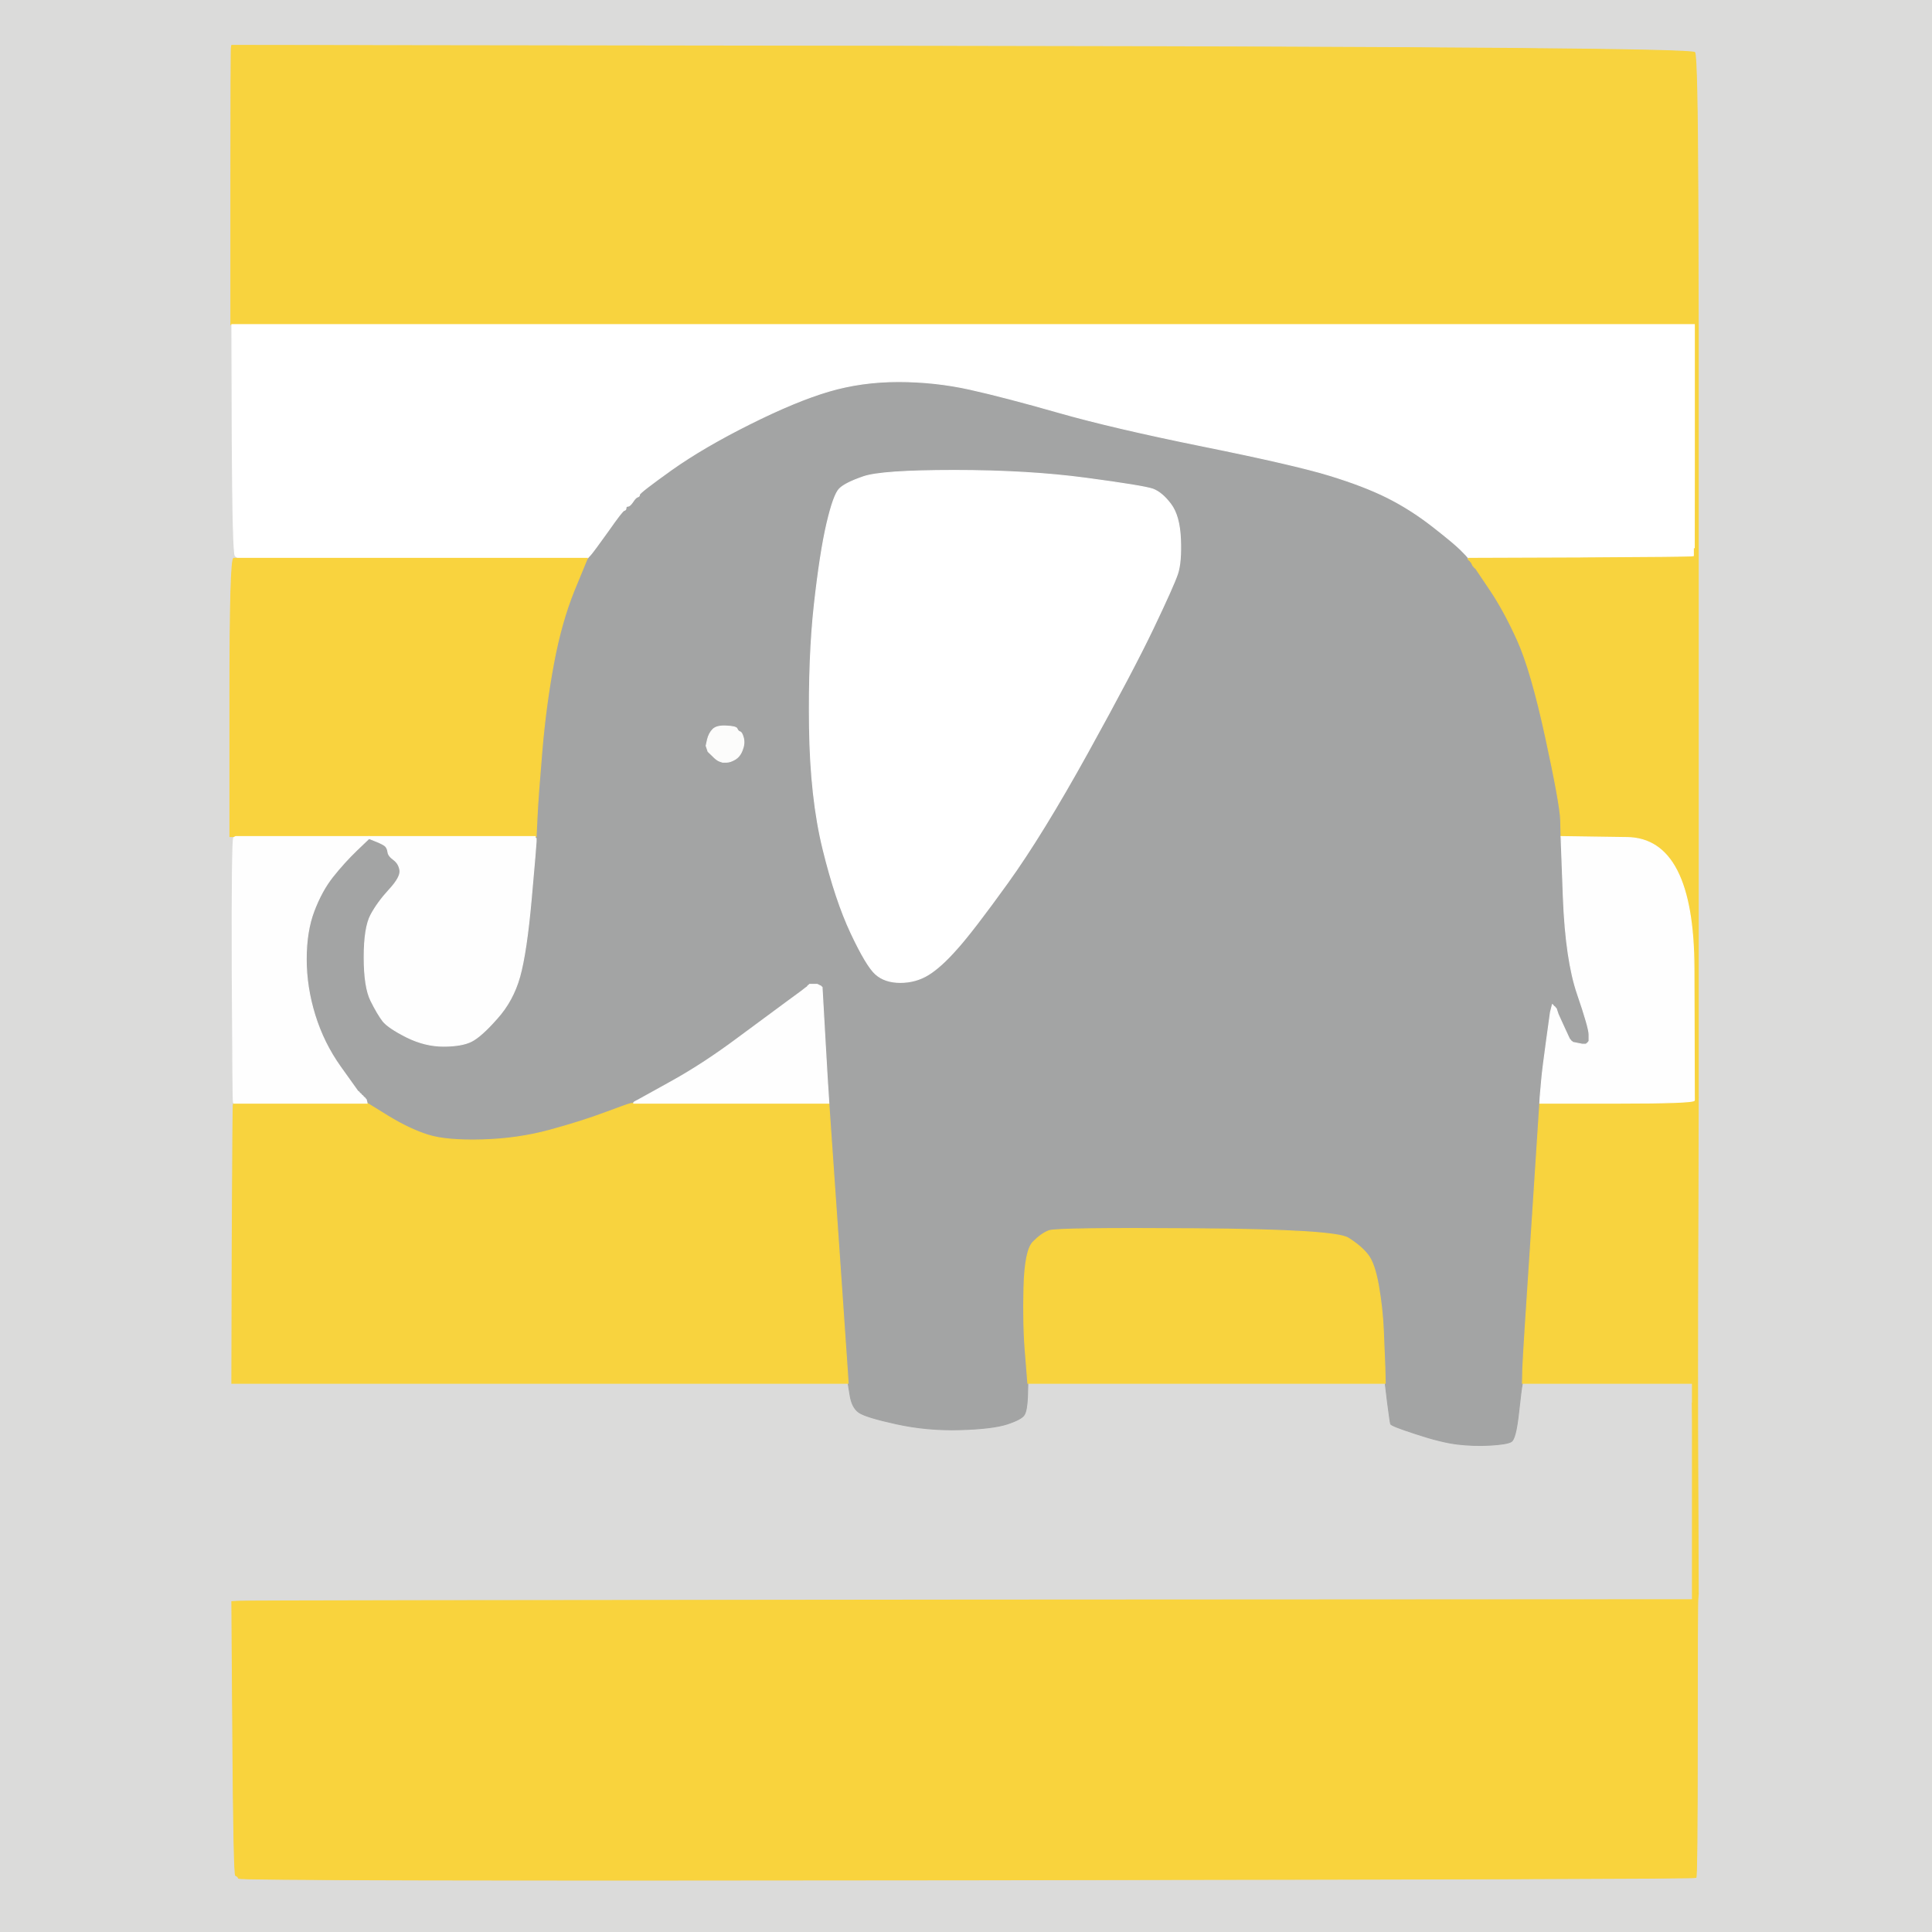 <!-- Created with clker.com Auto tracing tool http://www.clker.com) --> 
<svg 
   xmlns='http://www.w3.org/2000/svg'
   width='1000'
   height='1000'>
<rect width="100%" height="100%" fill="#333333" stroke="none"/>
<path style='opacity:1;fill:#DBDBDA;fill-rule:evenodd;stroke:#DBDBDA;stroke-width:0.5px;stroke-linecap:butt;stroke-linejoin:miter;stroke-opacity:1;' d='M 0.0 500.0 L 0.0 0.0 L 500.0 0.0 L 1000.0 0.0 L 1000.0 500.0 L 1000.0 1000.0 L 500.0 1000.0 L 0.0 1000.0 L 0.0 500.0 z 
M 119.8 23.8 L 120.0 23.5 L 498.0 24.0 Q 876.0 24.5 877.2 27.2 Q 878.5 30.0 878.8 100.0 L 879.0 170.0 L 879.0 369.0 L 879.0 568.0 L 878.8 640.5 Q 878.5 713.0 878.8 769.0 L 879.0 825.0 L 878.8 827.5 Q 878.5 830.0 878.5 900.5 Q 878.5 971.0 877.8 971.8 Q 877.0 972.5 500.5 973.0 Q 124.0 973.5 123.5 972.2 Q 123.0 971.0 122.0 970.8 Q 121.0 970.5 120.5 899.8 L 120.0 829.0 L 123.5 828.8 Q 127.0 828.5 501.5 828.2 L 876.0 828.0 L 876.0 777.0 L 876.0 726.0 L 876.0 721.0 L 876.0 716.0 L 832.0 716.0 L 788.0 716.0 L 787.8 717.0 Q 787.5 718.0 786.0 731.5 Q 784.5 745.0 782.2 746.2 Q 780.0 747.5 771.5 748.0 Q 763.0 748.5 754.5 747.5 Q 746.0 746.5 733.0 742.2 Q 720.0 738.0 719.8 737.0 Q 719.5 736.0 718.2 726.0 L 717.0 716.0 L 624.5 716.0 L 532.0 716.0 L 532.0 716.2 Q 532.0 716.5 531.8 723.2 Q 531.5 730.0 530.2 732.2 Q 529.0 734.5 521.5 737.0 Q 514.0 739.5 497.0 740.0 Q 480.0 740.5 464.0 737.0 Q 448.0 733.5 444.5 731.0 Q 441.0 728.5 440.0 722.2 L 439.0 716.0 L 279.5 716.0 L 120.0 716.0 L 120.2 643.5 Q 120.5 571.0 120.8 571.0 L 121.0 571.0 L 120.8 570.5 Q 120.5 570.0 120.2 502.0 Q 120.0 434.0 121.0 433.5 L 122.0 433.0 L 120.5 433.0 L 119.0 433.0 L 119.0 361.0 Q 119.0 289.0 121.0 289.0 L 123.0 289.0 L 123.0 288.8 Q 123.0 288.5 121.8 287.8 Q 120.5 287.0 120.2 227.5 L 120.0 168.0 L 119.8 168.0 L 119.5 168.0 L 119.5 96.0 Q 119.5 24.0 119.8 23.8 z 
'/>
<path style='opacity:1;fill:#A3A4A4;fill-rule:evenodd;stroke:#A3A4A4;stroke-width:0.5px;stroke-linecap:butt;stroke-linejoin:miter;stroke-opacity:1;' d='M 759.8 288.5 L 760.0 289.0 L 760.0 289.2 L 760.0 289.5 L 760.2 289.8 L 760.5 290.0 L 760.8 290.2 L 761.0 290.5 L 761.2 290.8 L 761.5 291.0 L 762.0 292.0 L 762.5 293.0 L 762.8 293.2 L 763.0 293.5 L 763.2 293.8 L 763.5 294.0 L 763.8 294.2 L 764.0 294.5 L 771.2 305.2 Q 778.5 316.0 785.5 331.5 Q 792.5 347.0 800.0 381.5 Q 807.5 416.0 807.8 424.5 L 808.0 433.0 L 809.2 465.0 Q 810.5 497.0 816.5 514.5 Q 822.5 532.0 822.5 535.5 L 822.5 539.0 L 822.2 539.2 L 822.0 539.5 L 821.8 539.8 L 821.5 540.0 L 821.2 540.2 L 821.0 540.5 L 820.0 540.5 L 819.0 540.5 L 816.5 540.0 L 814.0 539.5 L 813.8 539.2 L 813.5 539.0 L 813.2 538.8 L 813.0 538.5 L 812.8 538.2 L 812.5 538.0 L 812.0 537.0 Q 811.5 536.0 809.0 530.5 L 806.5 525.0 L 806.0 523.5 L 805.5 522.0 L 805.2 521.8 L 805.0 521.5 L 804.8 521.2 L 804.5 521.0 L 804.2 520.8 L 804.0 520.5 L 803.8 520.2 L 803.5 520.0 L 803.0 522.0 L 802.5 524.0 L 800.5 538.5 Q 798.5 553.0 798.0 558.5 Q 797.5 564.0 797.2 567.5 L 797.0 571.0 L 792.8 635.5 Q 788.5 700.0 788.2 708.0 L 788.0 716.0 L 787.8 717.0 Q 787.5 718.0 786.0 731.5 Q 784.5 745.0 782.2 746.2 Q 780.0 747.5 771.5 748.0 Q 763.0 748.5 754.5 747.5 Q 746.0 746.5 733.0 742.2 Q 720.0 738.0 719.8 737.0 Q 719.5 736.0 718.2 726.0 L 717.0 716.0 L 716.8 707.5 Q 716.5 699.0 716.0 688.0 Q 715.5 677.0 713.5 665.5 Q 711.5 654.0 708.0 649.5 Q 704.5 645.0 697.8 640.8 Q 691.0 636.5 619.0 636.0 Q 547.0 635.5 543.0 637.0 Q 539.0 638.5 534.8 642.8 Q 530.5 647.0 530.0 666.5 Q 529.5 686.0 530.8 701.0 L 532.0 716.0 L 532.0 716.2 Q 532.0 716.5 531.8 723.2 Q 531.5 730.0 530.2 732.2 Q 529.0 734.5 521.5 737.0 Q 514.0 739.5 497.0 740.0 Q 480.0 740.5 464.0 737.0 Q 448.0 733.5 444.5 731.0 Q 441.0 728.5 440.0 722.2 L 439.0 716.0 L 438.8 712.5 Q 438.5 709.0 433.8 640.0 L 429.0 571.0 L 428.8 567.5 Q 428.5 564.0 427.0 537.5 L 425.5 511.0 L 425.2 510.8 L 425.0 510.5 L 424.0 510.0 L 423.0 509.5 L 421.0 509.5 L 419.0 509.5 L 418.8 509.8 L 418.5 510.0 L 418.2 510.2 L 418.0 510.5 L 417.8 510.8 L 417.5 511.0 L 417.2 511.2 Q 417.0 511.5 407.8 518.2 Q 398.5 525.0 381.0 538.0 Q 363.5 551.0 346.8 560.2 L 330.0 569.5 L 329.0 570.0 Q 328.0 570.5 328.0 570.8 L 328.0 571.0 L 326.5 571.2 Q 325.0 571.5 313.0 576.0 Q 301.0 580.5 284.5 585.0 Q 268.0 589.5 249.5 590.0 Q 231.0 590.5 221.5 587.5 Q 212.0 584.5 201.0 577.8 L 190.0 571.0 L 189.8 570.0 L 189.5 569.0 L 189.2 568.8 L 189.0 568.5 L 188.8 568.2 L 188.5 568.0 L 188.2 567.8 L 188.0 567.5 L 187.8 567.2 L 187.5 567.0 L 187.2 566.8 L 187.0 566.5 L 186.8 566.2 L 186.5 566.0 L 186.2 565.8 L 186.0 565.5 L 185.8 565.2 L 185.5 565.0 L 185.2 564.8 Q 185.0 564.5 176.2 552.2 Q 167.5 540.0 163.0 525.5 Q 158.5 511.0 158.5 496.5 Q 158.5 482.0 162.5 471.5 Q 166.5 461.0 172.2 453.8 Q 178.0 446.5 184.5 440.2 L 191.0 434.0 L 194.8 435.5 Q 198.5 437.0 199.5 438.0 Q 200.5 439.0 200.8 441.0 Q 201.0 443.0 203.8 445.0 Q 206.5 447.0 207.0 450.5 Q 207.5 454.0 201.5 460.5 Q 195.5 467.0 192.0 473.5 Q 188.5 480.0 188.5 495.5 Q 188.5 511.0 192.0 518.0 Q 195.5 525.0 198.2 528.5 Q 201.0 532.0 210.5 536.8 Q 220.0 541.5 229.5 541.5 Q 239.0 541.5 244.0 539.0 Q 249.0 536.5 257.2 527.2 Q 265.5 518.0 269.0 505.5 Q 272.5 493.0 275.0 465.0 Q 277.5 437.0 277.5 435.5 L 277.5 434.0 L 277.2 433.8 L 277.0 433.5 L 277.0 433.2 L 277.0 433.0 L 277.2 433.0 L 277.5 433.0 L 278.0 422.5 Q 278.5 412.0 280.5 388.5 Q 282.5 365.0 286.5 343.5 Q 290.5 322.0 297.2 305.5 L 304.0 289.0 L 305.8 287.0 Q 307.5 285.0 314.8 274.8 Q 322.0 264.5 323.0 264.2 Q 324.0 264.0 324.0 263.0 Q 324.0 262.0 325.0 262.0 Q 326.0 262.0 327.5 259.8 Q 329.0 257.5 330.0 257.2 Q 331.0 257.0 331.0 256.0 Q 331.0 255.0 347.5 243.2 Q 364.0 231.5 388.0 219.5 Q 412.0 207.5 429.0 202.5 Q 446.0 197.5 465.0 197.5 Q 484.0 197.5 502.0 201.5 Q 520.0 205.5 548.0 213.5 Q 576.0 221.5 623.0 231.0 Q 670.0 240.5 688.0 246.0 Q 706.0 251.5 718.0 257.5 Q 730.0 263.5 741.2 272.2 Q 752.5 281.0 756.0 284.5 Q 759.5 288.0 759.8 288.5 z 
M 494.0 243.5 Q 532.0 243.5 562.0 247.5 Q 592.0 251.5 596.8 253.2 Q 601.5 255.0 606.0 261.0 Q 610.5 267.0 611.0 279.0 Q 611.5 291.0 609.5 297.0 Q 607.5 303.0 597.0 325.0 Q 586.5 347.0 563.0 389.5 Q 539.5 432.0 521.5 457.0 Q 503.5 482.0 495.2 491.2 Q 487.0 500.5 480.5 504.5 Q 474.0 508.5 466.0 508.5 Q 458.0 508.5 453.2 504.2 Q 448.5 500.0 440.5 483.0 Q 432.5 466.0 426.0 439.5 Q 419.5 413.0 419.0 376.5 Q 418.5 340.0 421.5 313.0 Q 424.5 286.0 428.0 271.0 Q 431.5 256.0 434.5 253.0 Q 437.5 250.0 446.8 246.8 Q 456.0 243.5 494.0 243.5 z 
M 376.0 394.5 L 374.0 394.5 L 372.5 394.0 Q 371.0 393.5 368.8 391.2 L 366.5 389.0 L 366.0 387.5 L 365.5 386.0 L 366.2 382.8 Q 367.0 379.5 369.0 377.5 Q 371.0 375.5 376.0 375.8 Q 381.0 376.0 381.5 377.2 Q 382.0 378.5 383.0 378.8 Q 384.0 379.0 384.8 382.0 Q 385.5 385.0 384.2 388.2 Q 383.0 391.5 380.5 393.0 Q 378.0 394.5 376.0 394.5 z 
'/>
<path style='opacity:1;fill:#F9D33D;fill-rule:evenodd;stroke:#F9D33D;stroke-width:0.5px;stroke-linecap:butt;stroke-linejoin:miter;stroke-opacity:1;' d='M 876.0 777.0 L 876.0 726.0 L 877.2 775.5 Q 878.5 825.0 878.8 825.0 L 879.0 825.0 L 878.8 827.5 Q 878.5 830.0 878.5 900.5 Q 878.5 971.0 877.8 971.8 Q 877.0 972.5 500.5 973.0 Q 124.0 973.5 123.5 972.2 Q 123.0 971.0 122.0 970.8 Q 121.0 970.5 120.5 899.8 L 120.0 829.0 L 123.5 828.8 Q 127.0 828.5 501.5 828.2 L 876.0 828.0 L 876.0 777.0 z 
'/>
<path style='opacity:1;fill:#F8D33E;fill-rule:evenodd;stroke:#F8D33E;stroke-width:0.5px;stroke-linecap:butt;stroke-linejoin:miter;stroke-opacity:1;' d='M 119.8 23.8 L 120.0 23.5 L 498.0 24.0 Q 876.0 24.5 877.2 27.2 Q 878.5 30.0 878.8 100.0 L 879.0 170.0 L 878.8 170.0 Q 878.5 170.0 878.0 227.0 L 877.5 284.0 L 877.2 284.0 L 877.0 284.0 L 877.0 226.0 L 877.0 168.0 L 498.5 168.0 L 120.0 168.0 L 119.8 168.0 L 119.5 168.0 L 119.5 96.0 Q 119.5 24.0 119.8 23.8 z 
'/>
<path style='opacity:1;fill:#FFFFFF;fill-rule:evenodd;stroke:#FFFFFF;stroke-width:0.5px;stroke-linecap:butt;stroke-linejoin:miter;stroke-opacity:1;' d='M 120.2 227.5 L 120.0 168.0 L 498.5 168.0 L 877.0 168.0 L 877.0 226.0 L 877.0 284.0 L 877.0 286.0 L 877.0 288.0 L 876.0 288.2 Q 875.0 288.5 817.5 288.8 L 760.0 289.0 L 759.8 288.5 Q 759.5 288.0 756.0 284.5 Q 752.5 281.0 741.2 272.2 Q 730.0 263.5 718.0 257.5 Q 706.0 251.5 688.0 246.0 Q 670.0 240.5 623.0 231.0 Q 576.0 221.5 548.0 213.5 Q 520.0 205.5 502.0 201.5 Q 484.0 197.5 465.0 197.5 Q 446.0 197.5 429.0 202.5 Q 412.0 207.5 388.0 219.5 Q 364.0 231.5 347.5 243.2 Q 331.0 255.0 331.0 256.0 Q 331.0 257.0 330.0 257.2 Q 329.0 257.5 327.5 259.8 Q 326.0 262.0 325.0 262.0 Q 324.0 262.0 324.0 263.0 Q 324.0 264.0 323.0 264.2 Q 322.0 264.5 314.8 274.8 Q 307.5 285.0 305.8 287.0 L 304.0 289.0 L 213.5 289.0 L 123.0 289.0 L 123.0 288.8 Q 123.0 288.5 121.8 287.8 Q 120.5 287.0 120.2 227.5 z 
'/>
<path style='opacity:1;fill:#F8D33E;fill-rule:evenodd;stroke:#F8D33E;stroke-width:0.5px;stroke-linecap:butt;stroke-linejoin:miter;stroke-opacity:1;' d='M 120.8 571.0 L 121.0 571.0 L 155.5 571.0 L 190.0 571.0 L 201.0 577.8 Q 212.0 584.5 221.5 587.5 Q 231.0 590.5 249.5 590.0 Q 268.0 589.5 284.5 585.0 Q 301.0 580.5 313.0 576.0 Q 325.0 571.5 326.5 571.2 L 328.0 571.0 L 378.5 571.0 L 429.0 571.0 L 433.8 640.0 Q 438.5 709.0 438.8 712.5 L 439.0 716.0 L 279.5 716.0 L 120.0 716.0 L 120.2 643.5 Q 120.5 571.0 120.8 571.0 z 
'/>
<path style='opacity:1;fill:#FFFFFF;fill-rule:evenodd;stroke:#FFFFFF;stroke-width:0.5px;stroke-linecap:butt;stroke-linejoin:miter;stroke-opacity:1;' d='M 494.0 243.5 Q 532.0 243.5 562.0 247.5 Q 592.0 251.5 596.8 253.2 Q 601.5 255.0 606.0 261.0 Q 610.5 267.0 611.0 279.0 Q 611.5 291.0 609.5 297.0 Q 607.5 303.0 597.0 325.0 Q 586.5 347.0 563.0 389.5 Q 539.5 432.0 521.5 457.0 Q 503.5 482.0 495.2 491.2 Q 487.0 500.5 480.5 504.5 Q 474.0 508.5 466.0 508.5 Q 458.0 508.5 453.2 504.2 Q 448.5 500.0 440.5 483.0 Q 432.5 466.0 426.0 439.5 Q 419.5 413.0 419.0 376.5 Q 418.5 340.0 421.5 313.0 Q 424.5 286.0 428.0 271.0 Q 431.5 256.0 434.5 253.0 Q 437.5 250.0 446.8 246.8 Q 456.0 243.5 494.0 243.5 z 
'/>
<path style='opacity:1;fill:#F9D33E;fill-rule:evenodd;stroke:#F9D33E;stroke-width:0.5px;stroke-linecap:butt;stroke-linejoin:miter;stroke-opacity:1;' d='M 121.0 289.0 L 123.0 289.0 L 213.5 289.0 L 304.0 289.0 L 297.2 305.5 Q 290.5 322.0 286.5 343.5 Q 282.5 365.0 280.5 388.5 Q 278.5 412.0 278.0 422.5 L 277.5 433.0 L 277.2 433.0 L 277.0 433.0 L 234.0 433.0 L 191.0 433.0 L 156.5 433.0 L 122.0 433.0 L 120.5 433.0 L 119.0 433.0 L 119.0 361.0 Q 119.0 289.0 121.0 289.0 z 
'/>
<path style='opacity:1;fill:#F8D33E;fill-rule:evenodd;stroke:#F8D33E;stroke-width:0.5px;stroke-linecap:butt;stroke-linejoin:miter;stroke-opacity:1;' d='M 716.8 707.5 L 717.0 716.0 L 624.5 716.0 L 532.0 716.0 L 530.8 701.0 Q 529.5 686.0 530.0 666.5 Q 530.5 647.0 534.8 642.8 Q 539.0 638.5 543.0 637.0 Q 547.0 635.5 619.0 636.0 Q 691.0 636.5 697.8 640.8 Q 704.5 645.0 708.0 649.5 Q 711.5 654.0 713.5 665.5 Q 715.5 677.0 716.0 688.0 Q 716.5 699.0 716.8 707.5 z 
'/>
<path style='opacity:1;fill:#F8D33E;fill-rule:evenodd;stroke:#F8D33E;stroke-width:0.5px;stroke-linecap:butt;stroke-linejoin:miter;stroke-opacity:1;' d='M 877.0 569.5 L 877.0 568.0 L 878.0 568.0 L 879.0 568.0 L 878.8 640.5 Q 878.5 713.0 878.8 769.0 L 879.0 825.0 L 878.8 825.0 Q 878.5 825.0 877.2 775.5 L 876.0 726.0 L 876.0 721.0 L 876.0 716.0 L 832.0 716.0 L 788.0 716.0 L 788.2 708.0 Q 788.5 700.0 792.8 635.5 L 797.0 571.0 L 837.0 571.0 Q 877.0 571.0 877.0 569.5 z 
'/>
<path style='opacity:1;fill:#F8D33E;fill-rule:evenodd;stroke:#F8D33E;stroke-width:0.5px;stroke-linecap:butt;stroke-linejoin:miter;stroke-opacity:1;' d='M 878.8 170.0 L 879.0 170.0 L 879.0 369.0 L 879.0 568.0 L 878.0 568.0 L 877.0 568.0 L 876.8 501.0 Q 876.5 434.0 842.2 433.5 L 808.0 433.0 L 807.8 424.5 Q 807.5 416.0 800.0 381.5 Q 792.5 347.0 785.5 331.5 Q 778.5 316.0 771.2 305.2 L 764.0 294.5 L 763.8 294.2 L 763.5 294.0 L 763.2 293.8 L 763.0 293.5 L 762.8 293.2 L 762.5 293.0 L 762.0 292.0 L 761.5 291.0 L 761.2 290.8 L 761.0 290.5 L 760.8 290.2 L 760.5 290.0 L 760.2 289.8 L 760.0 289.5 L 760.0 289.2 L 760.0 289.0 L 817.5 288.8 Q 875.0 288.5 876.0 288.2 L 877.0 288.0 L 877.0 286.0 L 877.0 284.0 L 877.2 284.0 L 877.5 284.0 L 878.0 227.0 Q 878.5 170.0 878.8 170.0 z 
'/>
<path style='opacity:1;fill:#FEFEFE;fill-rule:evenodd;stroke:#FEFEFE;stroke-width:0.5px;stroke-linecap:butt;stroke-linejoin:miter;stroke-opacity:1;' d='M 809.2 465.0 L 808.0 433.0 L 842.2 433.5 Q 876.5 434.0 876.8 501.0 L 877.0 568.0 L 877.0 569.5 Q 877.0 571.0 837.0 571.0 L 797.0 571.0 L 797.2 567.5 Q 797.5 564.0 798.0 558.5 Q 798.5 553.0 800.5 538.5 L 802.5 524.0 L 803.0 522.0 L 803.5 520.0 L 803.8 520.2 L 804.0 520.5 L 804.2 520.8 L 804.5 521.0 L 804.8 521.2 L 805.0 521.5 L 805.2 521.8 L 805.5 522.0 L 806.0 523.5 L 806.5 525.0 L 809.0 530.5 Q 811.5 536.0 812.0 537.0 L 812.5 538.0 L 812.8 538.2 L 813.0 538.5 L 813.2 538.8 L 813.5 539.0 L 813.8 539.2 L 814.0 539.5 L 816.5 540.0 L 819.0 540.5 L 820.0 540.5 L 821.0 540.5 L 821.2 540.2 L 821.5 540.0 L 821.8 539.8 L 822.0 539.5 L 822.2 539.2 L 822.5 539.0 L 822.5 535.5 Q 822.5 532.0 816.5 514.5 Q 810.5 497.0 809.2 465.0 z 
'/>
<path style='opacity:1;fill:#FEFEFE;fill-rule:evenodd;stroke:#FEFEFE;stroke-width:0.5px;stroke-linecap:butt;stroke-linejoin:miter;stroke-opacity:1;' d='M 191.0 433.5 L 191.0 433.0 L 234.0 433.0 L 277.0 433.0 L 277.0 433.2 L 277.0 433.5 L 277.2 433.8 L 277.5 434.0 L 277.5 435.5 Q 277.5 437.0 275.0 465.0 Q 272.5 493.0 269.0 505.5 Q 265.5 518.0 257.2 527.2 Q 249.0 536.5 244.0 539.0 Q 239.0 541.5 229.5 541.5 Q 220.0 541.5 210.5 536.8 Q 201.0 532.0 198.2 528.5 Q 195.5 525.0 192.0 518.0 Q 188.5 511.0 188.5 495.5 Q 188.5 480.0 192.0 473.5 Q 195.5 467.0 201.5 460.5 Q 207.5 454.0 207.0 450.5 Q 206.5 447.0 203.8 445.0 Q 201.0 443.0 200.8 441.0 Q 200.5 439.0 199.5 438.0 Q 198.5 437.0 194.8 435.5 L 191.0 434.0 L 191.0 433.5 z 
'/>
<path style='opacity:1;fill:#FEFEFE;fill-rule:evenodd;stroke:#FEFEFE;stroke-width:0.5px;stroke-linecap:butt;stroke-linejoin:miter;stroke-opacity:1;' d='M 121.0 433.5 L 122.0 433.0 L 156.5 433.0 L 191.0 433.0 L 191.0 433.5 L 191.0 434.0 L 184.5 440.2 Q 178.0 446.5 172.2 453.8 Q 166.5 461.0 162.5 471.5 Q 158.5 482.0 158.5 496.5 Q 158.5 511.0 163.0 525.5 Q 167.5 540.0 176.2 552.2 Q 185.0 564.5 185.2 564.8 L 185.5 565.0 L 185.8 565.2 L 186.0 565.5 L 186.2 565.8 L 186.5 566.0 L 186.8 566.2 L 187.0 566.5 L 187.2 566.8 L 187.5 567.0 L 187.8 567.2 L 188.0 567.5 L 188.2 567.8 L 188.5 568.0 L 188.8 568.2 L 189.0 568.5 L 189.2 568.8 L 189.5 569.0 L 189.8 570.0 L 190.0 571.0 L 155.5 571.0 L 121.0 571.0 L 120.8 570.5 Q 120.5 570.0 120.2 502.0 Q 120.0 434.0 121.0 433.5 z 
'/>
<path style='opacity:1;fill:#FEFEFE;fill-rule:evenodd;stroke:#FEFEFE;stroke-width:0.5px;stroke-linecap:butt;stroke-linejoin:miter;stroke-opacity:1;' d='M 418.8 509.8 L 419.0 509.5 L 421.0 509.5 L 423.0 509.5 L 424.0 510.0 L 425.0 510.5 L 425.2 510.8 L 425.5 511.0 L 427.0 537.5 Q 428.5 564.0 428.8 567.5 L 429.0 571.0 L 378.5 571.0 L 328.0 571.0 L 328.0 570.8 Q 328.0 570.5 329.0 570.0 L 330.0 569.5 L 346.8 560.2 Q 363.5 551.0 381.0 538.0 Q 398.5 525.0 407.8 518.2 Q 417.0 511.5 417.2 511.2 L 417.5 511.0 L 417.8 510.8 L 418.0 510.5 L 418.2 510.2 L 418.5 510.0 L 418.8 509.8 z 
'/>
<path style='opacity:1;fill:#FCFCFB;fill-rule:evenodd;stroke:#FCFCFB;stroke-width:0.5px;stroke-linecap:butt;stroke-linejoin:miter;stroke-opacity:1;' d='M 376.0 394.5 L 374.0 394.5 L 372.5 394.0 Q 371.0 393.5 368.8 391.2 L 366.5 389.0 L 366.0 387.5 L 365.5 386.0 L 366.2 382.8 Q 367.0 379.5 369.0 377.5 Q 371.0 375.5 376.0 375.8 Q 381.0 376.0 381.5 377.2 Q 382.0 378.5 383.0 378.8 Q 384.0 379.0 384.8 382.0 Q 385.5 385.0 384.2 388.2 Q 383.0 391.5 380.5 393.0 Q 378.0 394.5 376.0 394.5 z 
'/>
</svg>

